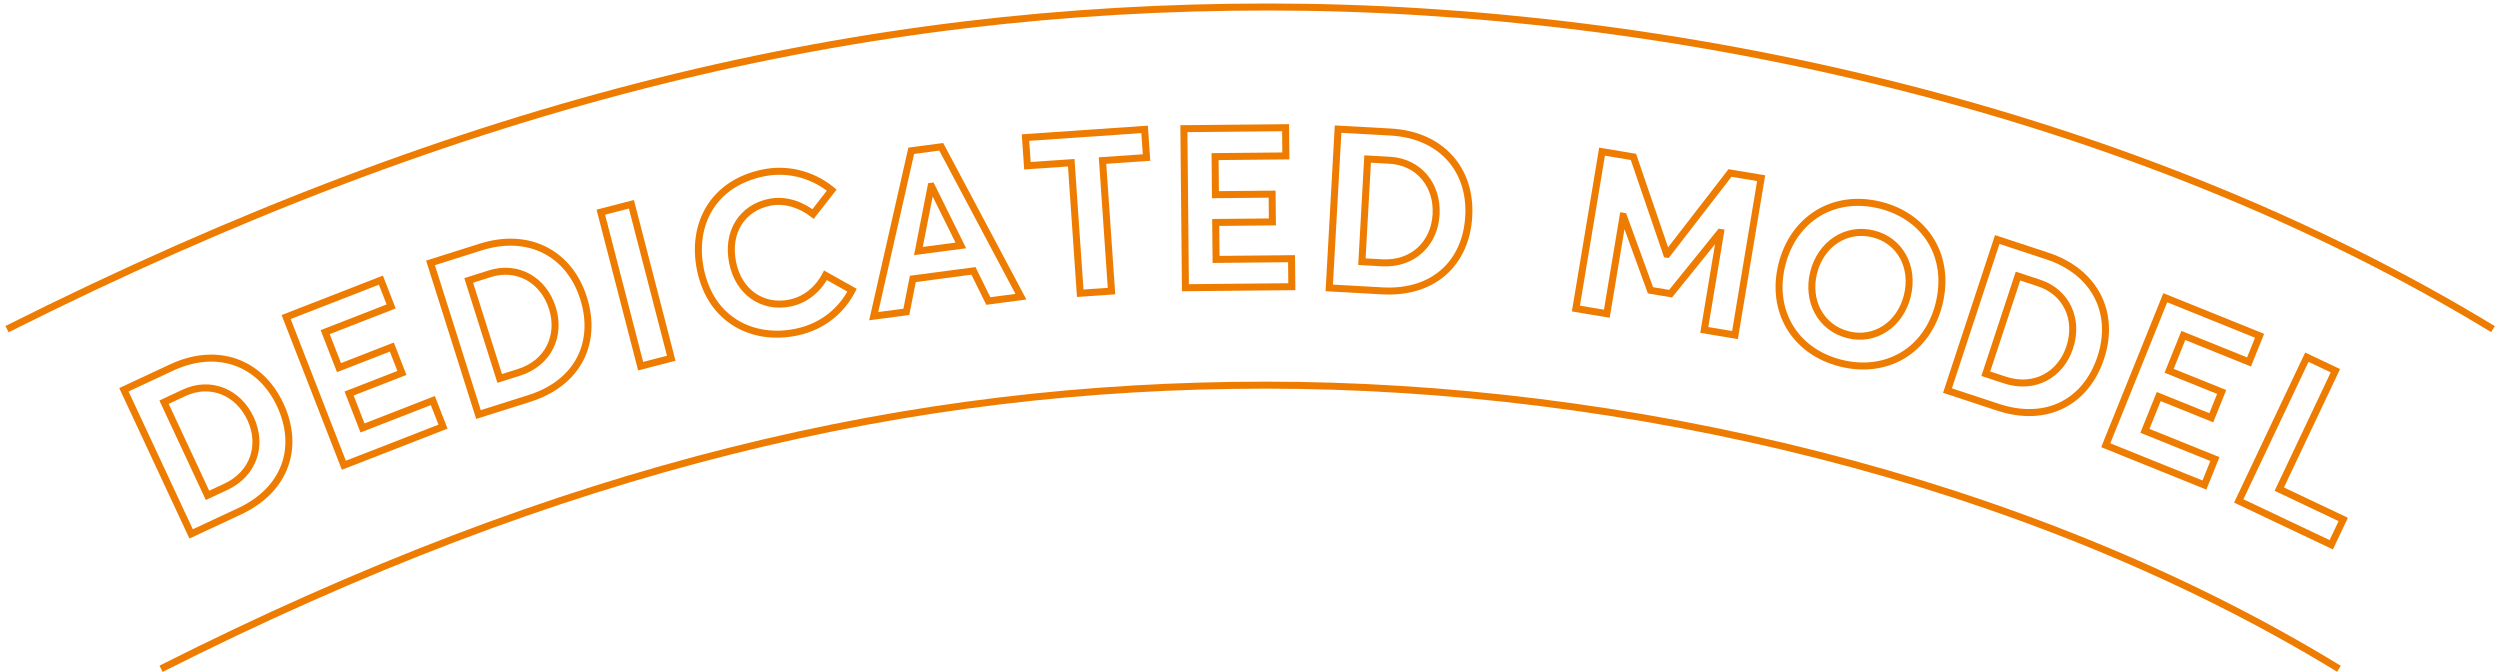 <svg width="357" height="96" viewBox="0 0 357 96" fill="none" xmlns="http://www.w3.org/2000/svg">
<path opacity="1" d="M23 95.5C80.5 66.5 130 55 180.75 55C231.5 55 289 68 334 95.5" stroke="#EE7C00"/>
<path opacity="1" d="M1 47C66.635 14.062 123.138 1 181.068 1C238.998 1 304.633 15.765 356 47" stroke="#EE7C00"/>
<path d="M27.293 76.24L26.84 76.452L27.051 76.905L27.504 76.693L27.293 76.24ZM17.691 55.658L17.48 55.205L17.027 55.416L17.238 55.87L17.691 55.658ZM29.632 70.737L29.179 70.948L29.39 71.401L29.843 71.19L29.632 70.737ZM23.425 57.431L23.213 56.978L22.76 57.189L22.972 57.642L23.425 57.431ZM27.504 76.693L34.404 73.475L33.981 72.569L27.082 75.787L27.504 76.693ZM34.404 73.475C37.806 71.887 40.075 69.509 41.111 66.705C42.147 63.901 41.929 60.73 40.468 57.599L39.562 58.021C40.928 60.949 41.103 63.842 40.173 66.358C39.244 68.874 37.188 71.073 33.981 72.569L34.404 73.475ZM40.468 57.599C38.998 54.448 36.656 52.251 33.806 51.249C30.957 50.248 27.653 50.459 24.292 52.027L24.715 52.933C27.877 51.458 30.909 51.291 33.474 52.193C36.04 53.095 38.191 55.084 39.562 58.021L40.468 57.599ZM24.292 52.027L17.48 55.205L17.903 56.111L24.715 52.933L24.292 52.027ZM17.238 55.87L26.84 76.452L27.746 76.029L18.145 55.447L17.238 55.87ZM30.085 70.525L23.878 57.22L22.972 57.642L29.179 70.948L30.085 70.525ZM23.636 57.884L26.506 56.545L26.083 55.639L23.213 56.978L23.636 57.884ZM26.506 56.545C29.947 54.94 33.638 56.37 35.33 59.996L36.236 59.573C34.33 55.488 30.064 53.782 26.083 55.639L26.506 56.545ZM35.33 59.996C36.158 61.773 36.258 63.605 35.699 65.2C35.142 66.793 33.917 68.186 32.03 69.067L32.452 69.973C34.565 68.987 35.99 67.397 36.643 65.531C37.295 63.667 37.165 61.565 36.236 59.573L35.33 59.996ZM32.03 69.067L29.421 70.284L29.843 71.19L32.452 69.973L32.03 69.067Z" fill="#EE7C00"/>
<path d="M49.103 66.438L48.637 66.619L48.818 67.085L49.284 66.904L49.103 66.438ZM63.261 60.924L63.443 61.39L63.908 61.208L63.727 60.742L63.261 60.924ZM61.81 57.198L62.276 57.016L62.095 56.55L61.629 56.732L61.81 57.198ZM51.765 61.11L51.299 61.291L51.481 61.757L51.947 61.576L51.765 61.11ZM49.85 56.192L49.668 55.726L49.202 55.907L49.384 56.373L49.85 56.192ZM57.391 53.255L57.572 53.721L58.038 53.539L57.857 53.073L57.391 53.255ZM55.951 49.559L56.417 49.377L56.236 48.911L55.77 49.093L55.951 49.559ZM48.41 52.496L47.944 52.677L48.126 53.143L48.592 52.962L48.41 52.496ZM46.437 47.428L46.255 46.962L45.789 47.144L45.971 47.61L46.437 47.428ZM55.856 43.76L56.037 44.226L56.503 44.045L56.322 43.579L55.856 43.76ZM54.393 40.004L54.859 39.823L54.678 39.357L54.212 39.538L54.393 40.004ZM40.861 45.275L40.679 44.809L40.213 44.99L40.395 45.456L40.861 45.275ZM49.284 66.904L63.443 61.39L63.08 60.458L48.921 65.972L49.284 66.904ZM63.727 60.742L62.276 57.016L61.344 57.379L62.795 61.105L63.727 60.742ZM61.629 56.732L51.584 60.644L51.947 61.576L61.992 57.664L61.629 56.732ZM52.231 60.928L50.316 56.01L49.384 56.373L51.299 61.291L52.231 60.928ZM50.031 56.658L57.572 53.721L57.209 52.789L49.668 55.726L50.031 56.658ZM57.857 53.073L56.417 49.377L55.486 49.74L56.925 53.436L57.857 53.073ZM55.77 49.093L48.229 52.03L48.592 52.962L56.133 50.025L55.77 49.093ZM48.876 52.314L46.903 47.247L45.971 47.61L47.944 52.677L48.876 52.314ZM46.618 47.894L56.037 44.226L55.674 43.294L46.255 46.962L46.618 47.894ZM56.322 43.579L54.859 39.823L53.927 40.186L55.39 43.942L56.322 43.579ZM54.212 39.538L40.679 44.809L41.042 45.741L54.575 40.47L54.212 39.538ZM40.395 45.456L48.637 66.619L49.569 66.256L41.327 45.093L40.395 45.456Z" fill="#EE7C00"/>
<path d="M68.324 59.196L67.847 59.346L67.998 59.823L68.475 59.672L68.324 59.196ZM61.477 37.541L61.326 37.064L60.849 37.215L61 37.692L61.477 37.541ZM71.358 54.043L70.881 54.193L71.032 54.67L71.509 54.519L71.358 54.043ZM66.931 40.043L66.78 39.567L66.304 39.717L66.454 40.194L66.931 40.043ZM68.475 59.672L75.734 57.377L75.432 56.423L68.173 58.719L68.475 59.672ZM75.734 57.377C79.314 56.245 81.872 54.181 83.263 51.535C84.655 48.889 84.85 45.717 83.808 42.423L82.855 42.724C83.829 45.805 83.627 48.696 82.378 51.07C81.13 53.444 78.806 55.357 75.432 56.423L75.734 57.377ZM83.808 42.423C82.76 39.108 80.723 36.626 78.027 35.262C75.332 33.899 72.029 33.68 68.493 34.798L68.795 35.751C72.121 34.699 75.149 34.927 77.576 36.155C80.002 37.382 81.878 39.634 82.855 42.724L83.808 42.423ZM68.493 34.798L61.326 37.064L61.627 38.018L68.795 35.751L68.493 34.798ZM61 37.692L67.847 59.346L68.801 59.045L61.953 37.39L61 37.692ZM71.835 53.892L67.408 39.893L66.454 40.194L70.881 54.193L71.835 53.892ZM67.082 40.52L70.101 39.565L69.8 38.612L66.78 39.567L67.082 40.52ZM70.101 39.565C73.721 38.421 77.196 40.318 78.402 44.132L79.355 43.831C77.996 39.532 73.988 37.287 69.8 38.612L70.101 39.565ZM78.402 44.132C78.993 46.002 78.853 47.831 78.093 49.341C77.333 50.848 75.938 52.07 73.952 52.698L74.254 53.651C76.477 52.948 78.096 51.556 78.986 49.791C79.874 48.028 80.018 45.926 79.355 43.831L78.402 44.132ZM73.952 52.698L71.207 53.566L71.509 54.519L74.254 53.651L73.952 52.698Z" fill="#EE7C00"/>
<path d="M91.486 52.288L91.002 52.414L91.127 52.898L91.612 52.772L91.486 52.288ZM95.853 51.158L95.978 51.642L96.462 51.517L96.337 51.033L95.853 51.158ZM90.163 29.171L90.647 29.046L90.522 28.562L90.038 28.687L90.163 29.171ZM85.797 30.301L85.671 29.817L85.187 29.942L85.313 30.426L85.797 30.301ZM91.612 52.772L95.978 51.642L95.728 50.674L91.361 51.804L91.612 52.772ZM96.337 51.033L90.647 29.046L89.679 29.296L95.369 51.284L96.337 51.033ZM90.038 28.687L85.671 29.817L85.922 30.785L90.288 29.655L90.038 28.687ZM85.313 30.426L91.002 52.414L91.97 52.163L86.281 30.176L85.313 30.426Z" fill="#EE7C00"/>
<path d="M121.673 41.444L122.117 41.673L122.338 41.245L121.918 41.009L121.673 41.444ZM117.878 39.309L118.123 38.874L117.672 38.62L117.434 39.079L117.878 39.309ZM116.103 30.563L115.796 30.957L116.19 31.264L116.497 30.871L116.103 30.563ZM118.773 27.149L119.166 27.457L119.468 27.071L119.088 26.761L118.773 27.149ZM113.753 47.935C117.867 47.1 120.626 44.564 122.117 41.673L121.228 41.215C119.861 43.865 117.34 46.187 113.554 46.955L113.753 47.935ZM121.918 41.009L118.123 38.874L117.633 39.745L121.428 41.88L121.918 41.009ZM117.434 39.079C116.505 40.867 114.854 42.35 112.708 42.786L112.907 43.766C115.401 43.26 117.279 41.546 118.321 39.54L117.434 39.079ZM112.708 42.786C110.845 43.163 109.151 42.785 107.826 41.848C106.498 40.909 105.511 39.387 105.113 37.427L104.133 37.626C104.575 39.805 105.689 41.561 107.248 42.664C108.81 43.769 110.788 44.195 112.907 43.766L112.708 42.786ZM105.113 37.427C104.684 35.309 105.025 33.479 105.894 32.097C106.763 30.715 108.183 29.742 109.987 29.376L109.789 28.396C107.737 28.812 106.073 29.934 105.048 31.564C104.023 33.194 103.66 35.293 104.133 37.626L105.113 37.427ZM109.987 29.376C112.123 28.943 114.245 29.748 115.796 30.957L116.411 30.169C114.705 28.839 112.293 27.888 109.789 28.396L109.987 29.376ZM116.497 30.871L119.166 27.457L118.379 26.841L115.709 30.255L116.497 30.871ZM119.088 26.761C115.914 24.177 112.144 23.545 108.936 24.195L109.135 25.175C112.072 24.58 115.532 25.156 118.457 27.537L119.088 26.761ZM108.936 24.195C105.178 24.958 102.475 26.885 100.887 29.48C99.304 32.068 98.859 35.276 99.525 38.561L100.505 38.362C99.88 35.283 100.309 32.341 101.74 30.001C103.168 27.668 105.62 25.889 109.135 25.175L108.936 24.195ZM99.525 38.561C100.295 42.354 102.26 45.034 104.854 46.595C107.439 48.152 110.608 48.573 113.753 47.935L113.554 46.955C110.617 47.551 107.71 47.148 105.369 45.739C103.036 44.334 101.224 41.905 100.505 38.362L99.525 38.561Z" fill="#EE7C00"/>
<path d="M141.127 42.984L140.679 43.205L140.837 43.527L141.193 43.48L141.127 42.984ZM145.789 42.368L145.854 42.864L146.569 42.769L146.23 42.133L145.789 42.368ZM134.409 20.963L134.85 20.729L134.687 20.422L134.343 20.468L134.409 20.963ZM130.128 21.529L130.062 21.034L129.717 21.079L129.64 21.419L130.128 21.529ZM124.764 45.148L124.276 45.037L124.117 45.737L124.829 45.643L124.764 45.148ZM129.425 44.531L129.491 45.027L129.847 44.98L129.916 44.628L129.425 44.531ZM130.352 39.827L130.287 39.331L129.931 39.378L129.862 39.73L130.352 39.827ZM139.01 38.682L139.458 38.462L139.3 38.14L138.944 38.187L139.01 38.682ZM131.149 35.85L130.659 35.753L130.525 36.437L131.215 36.345L131.149 35.85ZM132.961 26.608L132.895 26.112L132.539 26.159L132.47 26.512L132.961 26.608ZM133.024 26.599L133.472 26.378L133.314 26.057L132.959 26.104L133.024 26.599ZM137.207 35.049L137.272 35.545L137.964 35.453L137.655 34.827L137.207 35.049ZM141.193 43.48L145.854 42.864L145.723 41.873L141.062 42.489L141.193 43.48ZM146.23 42.133L134.85 20.729L133.967 21.198L145.347 42.603L146.23 42.133ZM134.343 20.468L130.062 21.034L130.193 22.025L134.474 21.459L134.343 20.468ZM129.64 21.419L124.276 45.037L125.251 45.258L130.615 21.64L129.64 21.419ZM124.829 45.643L129.491 45.027L129.36 44.036L124.698 44.652L124.829 45.643ZM129.916 44.628L130.843 39.924L129.862 39.73L128.935 44.435L129.916 44.628ZM130.418 40.323L139.075 39.178L138.944 38.187L130.287 39.331L130.418 40.323ZM138.561 38.903L140.679 43.205L141.576 42.764L139.458 38.462L138.561 38.903ZM131.64 35.946L133.451 26.704L132.47 26.512L130.659 35.753L131.64 35.946ZM133.026 27.104L133.09 27.095L132.959 26.104L132.895 26.112L133.026 27.104ZM132.576 26.821L136.758 35.271L137.655 34.827L133.472 26.378L132.576 26.821ZM137.141 34.553L131.084 35.354L131.215 36.345L137.272 35.545L137.141 34.553Z" fill="#EE7C00"/>
<path d="M154.255 41.874L153.756 41.908L153.791 42.407L154.29 42.373L154.255 41.874ZM158.723 41.566L158.757 42.065L159.256 42.031L159.222 41.532L158.723 41.566ZM157.44 22.93L157.406 22.431L156.907 22.465L156.941 22.964L157.44 22.93ZM163.727 22.497L163.761 22.996L164.26 22.961L164.226 22.462L163.727 22.497ZM163.45 18.476L163.949 18.442L163.915 17.943L163.416 17.977L163.45 18.476ZM146.441 19.647L146.406 19.148L145.908 19.182L145.942 19.681L146.441 19.647ZM146.717 23.668L146.219 23.702L146.253 24.201L146.752 24.166L146.717 23.668ZM152.972 23.237L153.471 23.203L153.437 22.704L152.938 22.738L152.972 23.237ZM154.29 42.373L158.757 42.065L158.689 41.068L154.221 41.375L154.29 42.373ZM159.222 41.532L157.939 22.895L156.941 22.964L158.224 41.601L159.222 41.532ZM157.474 23.428L163.761 22.996L163.693 21.998L157.406 22.431L157.474 23.428ZM164.226 22.462L163.949 18.442L162.951 18.51L163.228 22.531L164.226 22.462ZM163.416 17.977L146.406 19.148L146.475 20.145L163.484 18.975L163.416 17.977ZM145.942 19.681L146.219 23.702L147.216 23.633L146.939 19.612L145.942 19.681ZM146.752 24.166L153.007 23.736L152.938 22.738L146.683 23.169L146.752 24.166ZM152.474 23.271L153.756 41.908L154.754 41.84L153.471 23.203L152.474 23.271Z" fill="#EE7C00"/>
<path d="M169.279 41.085L168.779 41.09L168.784 41.59L169.284 41.585L169.279 41.085ZM184.472 40.939L184.477 41.439L184.977 41.434L184.972 40.934L184.472 40.939ZM184.434 36.94L184.934 36.936L184.929 36.436L184.429 36.44L184.434 36.94ZM173.654 37.044L173.154 37.049L173.159 37.549L173.659 37.544L173.654 37.044ZM173.603 31.767L173.599 31.267L173.099 31.271L173.103 31.771L173.603 31.767ZM181.696 31.689L181.701 32.188L182.201 32.184L182.196 31.684L181.696 31.689ZM181.658 27.722L182.158 27.717L182.153 27.217L181.653 27.222L181.658 27.722ZM173.565 27.8L173.065 27.805L173.07 28.305L173.57 28.3L173.565 27.8ZM173.513 22.363L173.508 21.863L173.008 21.867L173.013 22.367L173.513 22.363ZM183.62 22.265L183.625 22.765L184.125 22.76L184.12 22.26L183.62 22.265ZM183.582 18.235L184.082 18.23L184.077 17.73L183.577 17.735L183.582 18.235ZM169.06 18.375L169.055 17.875L168.555 17.88L168.56 18.38L169.06 18.375ZM169.284 41.585L184.477 41.439L184.468 40.439L169.274 40.585L169.284 41.585ZM184.972 40.934L184.934 36.936L183.934 36.945L183.972 40.944L184.972 40.934ZM184.429 36.44L173.649 36.544L173.659 37.544L184.439 37.44L184.429 36.44ZM174.154 37.04L174.103 31.762L173.103 31.771L173.154 37.049L174.154 37.04ZM173.608 32.267L181.701 32.188L181.691 31.189L173.599 31.267L173.608 32.267ZM182.196 31.684L182.158 27.717L181.158 27.727L181.196 31.693L182.196 31.684ZM181.653 27.222L173.56 27.3L173.57 28.3L181.663 28.222L181.653 27.222ZM174.065 27.795L174.013 22.358L173.013 22.367L173.065 27.805L174.065 27.795ZM173.517 22.863L183.625 22.765L183.616 21.765L173.508 21.863L173.517 22.863ZM184.12 22.26L184.082 18.23L183.082 18.24L183.12 22.27L184.12 22.26ZM183.577 17.735L169.055 17.875L169.064 18.875L183.586 18.735L183.577 17.735ZM168.56 18.38L168.779 41.09L169.779 41.081L169.56 18.37L168.56 18.38Z" fill="#EE7C00"/>
<path d="M189.819 41.114L189.32 41.087L189.292 41.586L189.791 41.614L189.819 41.114ZM191.078 18.438L191.106 17.938L190.607 17.911L190.579 18.41L191.078 18.438ZM194.48 37.368L193.981 37.341L193.953 37.84L194.453 37.868L194.48 37.368ZM195.294 22.709L195.322 22.209L194.823 22.181L194.795 22.681L195.294 22.709ZM189.791 41.614L197.393 42.035L197.448 41.037L189.847 40.615L189.791 41.614ZM197.393 42.035C201.142 42.244 204.265 41.219 206.503 39.237C208.74 37.255 210.046 34.356 210.237 30.907L209.239 30.851C209.06 34.077 207.847 36.709 205.84 38.488C203.832 40.267 200.982 41.233 197.448 41.037L197.393 42.035ZM210.237 30.907C210.43 27.436 209.403 24.393 207.364 22.164C205.326 19.935 202.315 18.561 198.612 18.355L198.556 19.354C202.039 19.547 204.791 20.831 206.626 22.839C208.462 24.845 209.418 27.615 209.239 30.851L210.237 30.907ZM198.612 18.355L191.106 17.938L191.051 18.937L198.556 19.354L198.612 18.355ZM190.579 18.41L189.32 41.087L190.318 41.142L191.577 18.465L190.579 18.41ZM194.98 37.396L195.794 22.736L194.795 22.681L193.981 37.341L194.98 37.396ZM195.267 23.208L198.429 23.383L198.484 22.385L195.322 22.209L195.267 23.208ZM198.429 23.383C202.219 23.594 204.797 26.598 204.576 30.592L205.574 30.648C205.824 26.147 202.87 22.628 198.484 22.385L198.429 23.383ZM204.576 30.592C204.467 32.55 203.689 34.212 202.443 35.354C201.2 36.495 199.462 37.144 197.383 37.029L197.327 38.027C199.655 38.157 201.662 37.428 203.119 36.091C204.574 34.757 205.452 32.842 205.574 30.648L204.576 30.592ZM197.383 37.029L194.508 36.869L194.453 37.868L197.327 38.027L197.383 37.029Z" fill="#EE7C00"/>
<path d="M247.043 24.702L247.125 24.209L246.83 24.159L246.647 24.396L247.043 24.702ZM238.071 36.307L237.988 36.801L238.283 36.85L238.466 36.613L238.071 36.307ZM238.007 36.297L237.534 36.459L237.631 36.741L237.925 36.79L238.007 36.297ZM233.254 22.403L233.727 22.241L233.631 21.959L233.336 21.91L233.254 22.403ZM228.774 21.656L228.856 21.163L228.363 21.081L228.28 21.574L228.774 21.656ZM225.039 44.058L224.546 43.976L224.463 44.469L224.957 44.552L225.039 44.058ZM229.456 44.795L229.374 45.288L229.867 45.37L229.949 44.877L229.456 44.795ZM231.776 30.88L231.858 30.387L231.365 30.305L231.283 30.798L231.776 30.88ZM231.839 30.891L232.309 30.72L232.209 30.445L231.921 30.398L231.839 30.891ZM235.688 41.456L235.218 41.627L235.318 41.901L235.606 41.949L235.688 41.456ZM238.559 41.934L238.477 42.428L238.765 42.476L238.948 42.249L238.559 41.934ZM245.628 33.189L245.71 32.696L245.422 32.648L245.239 32.875L245.628 33.189ZM245.691 33.2L246.184 33.282L246.266 32.789L245.773 32.707L245.691 33.2ZM243.371 47.115L242.878 47.032L242.796 47.526L243.289 47.608L243.371 47.115ZM247.757 47.846L247.675 48.339L248.168 48.421L248.25 47.928L247.757 47.846ZM251.492 25.443L251.985 25.526L252.067 25.032L251.574 24.95L251.492 25.443ZM246.647 24.396L237.675 36.002L238.466 36.613L247.438 25.008L246.647 24.396ZM238.153 35.814L238.09 35.804L237.925 36.79L237.988 36.801L238.153 35.814ZM238.481 36.135L233.727 22.241L232.781 22.565L237.534 36.459L238.481 36.135ZM233.336 21.91L228.856 21.163L228.691 22.149L233.172 22.896L233.336 21.91ZM228.28 21.574L224.546 43.976L225.532 44.141L229.267 21.738L228.28 21.574ZM224.957 44.552L229.374 45.288L229.538 44.302L225.121 43.565L224.957 44.552ZM229.949 44.877L232.269 30.962L231.283 30.798L228.963 44.713L229.949 44.877ZM231.694 31.373L231.757 31.384L231.921 30.398L231.858 30.387L231.694 31.373ZM231.369 31.062L235.218 41.627L236.158 41.285L232.309 30.72L231.369 31.062ZM235.606 41.949L238.477 42.428L238.642 41.441L235.77 40.963L235.606 41.949ZM238.948 42.249L246.016 33.504L245.239 32.875L238.171 41.62L238.948 42.249ZM245.545 33.683L245.608 33.693L245.773 32.707L245.71 32.696L245.545 33.683ZM245.198 33.118L242.878 47.032L243.864 47.197L246.184 33.282L245.198 33.118ZM243.289 47.608L247.675 48.339L247.839 47.353L243.453 46.621L243.289 47.608ZM248.25 47.928L251.985 25.526L250.998 25.361L247.264 47.764L248.25 47.928ZM251.574 24.95L247.125 24.209L246.96 25.195L251.409 25.937L251.574 24.95Z" fill="#EE7C00"/>
<path d="M262.755 52.347C266.113 53.186 269.334 52.743 271.942 51.191C274.55 49.639 276.508 47.001 277.379 43.516L276.408 43.274C275.596 46.524 273.789 48.929 271.431 50.332C269.071 51.736 266.125 52.158 262.997 51.377L262.755 52.347ZM277.379 43.516C278.249 40.032 277.764 36.775 276.194 34.172C274.624 31.569 271.992 29.654 268.633 28.815L268.39 29.785C271.517 30.566 273.917 32.332 275.337 34.688C276.758 37.043 277.22 40.023 276.408 43.274L277.379 43.516ZM268.633 28.815C265.178 27.952 261.933 28.45 259.334 30.038C256.736 31.625 254.817 34.28 253.97 37.669L254.941 37.912C255.73 34.752 257.502 32.329 259.855 30.891C262.207 29.455 265.173 28.982 268.39 29.785L268.633 28.815ZM253.97 37.669C253.128 41.044 253.575 44.282 255.123 46.9C256.671 49.519 259.3 51.484 262.755 52.347L262.997 51.377C259.78 50.574 257.385 48.761 255.984 46.391C254.582 44.019 254.155 41.055 254.941 37.912L253.97 37.669ZM264.044 47.319C260.38 46.404 258.528 42.821 259.472 39.044L258.501 38.801C257.445 43.03 259.521 47.22 263.801 48.29L264.044 47.319ZM259.472 39.044C260.415 35.266 263.734 32.974 267.398 33.89L267.641 32.919C263.36 31.85 259.558 34.572 258.501 38.801L259.472 39.044ZM267.398 33.89C270.883 34.76 272.858 38.216 271.877 42.142L272.847 42.385C273.944 37.993 271.729 33.941 267.641 32.919L267.398 33.89ZM271.877 42.142C270.904 46.038 267.527 48.19 264.044 47.319L263.801 48.29C267.891 49.311 271.759 46.743 272.847 42.385L271.877 42.142Z" fill="#EE7C00"/>
<path d="M278.099 55.774L277.624 55.618L277.468 56.093L277.943 56.249L278.099 55.774ZM285.207 34.204L285.364 33.729L284.889 33.572L284.732 34.047L285.207 34.204ZM283.574 53.368L283.099 53.212L282.942 53.687L283.417 53.843L283.574 53.368ZM288.169 39.423L288.325 38.949L287.85 38.792L287.694 39.267L288.169 39.423ZM277.943 56.249L285.173 58.632L285.486 57.682L278.256 55.299L277.943 56.249ZM285.173 58.632C288.739 59.807 292.021 59.629 294.697 58.296C297.373 56.964 299.387 54.504 300.468 51.223L299.518 50.91C298.507 53.978 296.653 56.205 294.252 57.401C291.851 58.597 288.847 58.79 285.486 57.682L285.173 58.632ZM300.468 51.223C301.556 47.922 301.355 44.716 299.966 42.034C298.577 39.352 296.026 37.242 292.503 36.082L292.19 37.031C295.504 38.123 297.827 40.078 299.078 42.494C300.329 44.908 300.533 47.831 299.518 50.91L300.468 51.223ZM292.503 36.082L285.364 33.729L285.051 34.679L292.19 37.031L292.503 36.082ZM284.732 34.047L277.624 55.618L278.574 55.931L285.682 34.36L284.732 34.047ZM284.048 53.525L288.644 39.58L287.694 39.267L283.099 53.212L284.048 53.525ZM288.012 39.898L291.02 40.889L291.333 39.94L288.325 38.949L288.012 39.898ZM291.02 40.889C294.626 42.078 296.335 45.649 295.083 49.448L296.033 49.761C297.444 45.48 295.505 41.314 291.333 39.94L291.02 40.889ZM295.083 49.448C294.469 51.311 293.286 52.713 291.786 53.493C290.289 54.271 288.443 54.446 286.464 53.794L286.151 54.744C288.366 55.474 290.493 55.292 292.248 54.38C293.999 53.469 295.345 51.848 296.033 49.761L295.083 49.448ZM286.464 53.794L283.73 52.893L283.417 53.843L286.151 54.744L286.464 53.794Z" fill="#EE7C00"/>
<path d="M300.702 63.578L300.238 63.39L300.051 63.854L300.515 64.041L300.702 63.578ZM314.793 69.262L314.606 69.726L315.069 69.913L315.256 69.449L314.793 69.262ZM316.288 65.554L316.752 65.741L316.939 65.277L316.476 65.09L316.288 65.554ZM306.291 61.521L305.828 61.334L305.641 61.797L306.104 61.984L306.291 61.521ZM308.266 56.626L308.453 56.162L307.989 55.975L307.802 56.439L308.266 56.626ZM315.771 59.654L315.584 60.117L316.048 60.304L316.235 59.841L315.771 59.654ZM317.255 55.975L317.719 56.162L317.906 55.699L317.442 55.512L317.255 55.975ZM309.75 52.948L309.286 52.761L309.099 53.224L309.563 53.411L309.75 52.948ZM311.784 47.904L311.971 47.441L311.508 47.254L311.321 47.717L311.784 47.904ZM321.158 51.686L320.971 52.15L321.435 52.337L321.622 51.873L321.158 51.686ZM322.666 47.948L323.13 48.135L323.317 47.672L322.853 47.485L322.666 47.948ZM309.198 42.515L309.385 42.051L308.922 41.864L308.735 42.328L309.198 42.515ZM300.515 64.041L314.606 69.726L314.98 68.798L300.889 63.114L300.515 64.041ZM315.256 69.449L316.752 65.741L315.825 65.367L314.329 69.075L315.256 69.449ZM316.476 65.09L306.478 61.057L306.104 61.984L316.101 66.017L316.476 65.09ZM306.755 61.708L308.73 56.813L307.802 56.439L305.828 61.334L306.755 61.708ZM308.079 57.09L315.584 60.117L315.958 59.19L308.453 56.162L308.079 57.09ZM316.235 59.841L317.719 56.162L316.791 55.788L315.307 59.467L316.235 59.841ZM317.442 55.512L309.937 52.484L309.563 53.411L317.068 56.439L317.442 55.512ZM310.214 53.135L312.248 48.092L311.321 47.717L309.286 52.761L310.214 53.135ZM311.597 48.368L320.971 52.15L321.345 51.222L311.971 47.441L311.597 48.368ZM321.622 51.873L323.13 48.135L322.203 47.761L320.695 51.499L321.622 51.873ZM322.853 47.485L309.385 42.051L309.011 42.979L322.479 48.412L322.853 47.485ZM308.735 42.328L300.238 63.39L301.165 63.764L309.662 42.702L308.735 42.328Z" fill="#EE7C00"/>
<path d="M319.693 71.53L319.241 71.316L319.027 71.768L319.479 71.982L319.693 71.53ZM332.903 77.79L332.689 78.242L333.141 78.456L333.355 78.004L332.903 77.79ZM334.615 74.177L335.067 74.391L335.281 73.939L334.829 73.725L334.615 74.177ZM325.481 69.848L325.029 69.634L324.815 70.086L325.267 70.3L325.481 69.848ZM333.494 52.938L333.946 53.152L334.16 52.7L333.708 52.486L333.494 52.938ZM329.418 51.006L329.632 50.554L329.181 50.34L328.966 50.792L329.418 51.006ZM319.479 71.982L332.689 78.242L333.117 77.338L319.907 71.078L319.479 71.982ZM333.355 78.004L335.067 74.391L334.164 73.963L332.451 77.576L333.355 78.004ZM334.829 73.725L325.695 69.396L325.267 70.3L334.401 74.628L334.829 73.725ZM325.933 70.062L333.946 53.152L333.042 52.723L325.029 69.634L325.933 70.062ZM333.708 52.486L329.632 50.554L329.204 51.458L333.28 53.389L333.708 52.486ZM328.966 50.792L319.241 71.316L320.145 71.744L329.87 51.22L328.966 50.792Z" fill="#EE7C00"/>
</svg>
